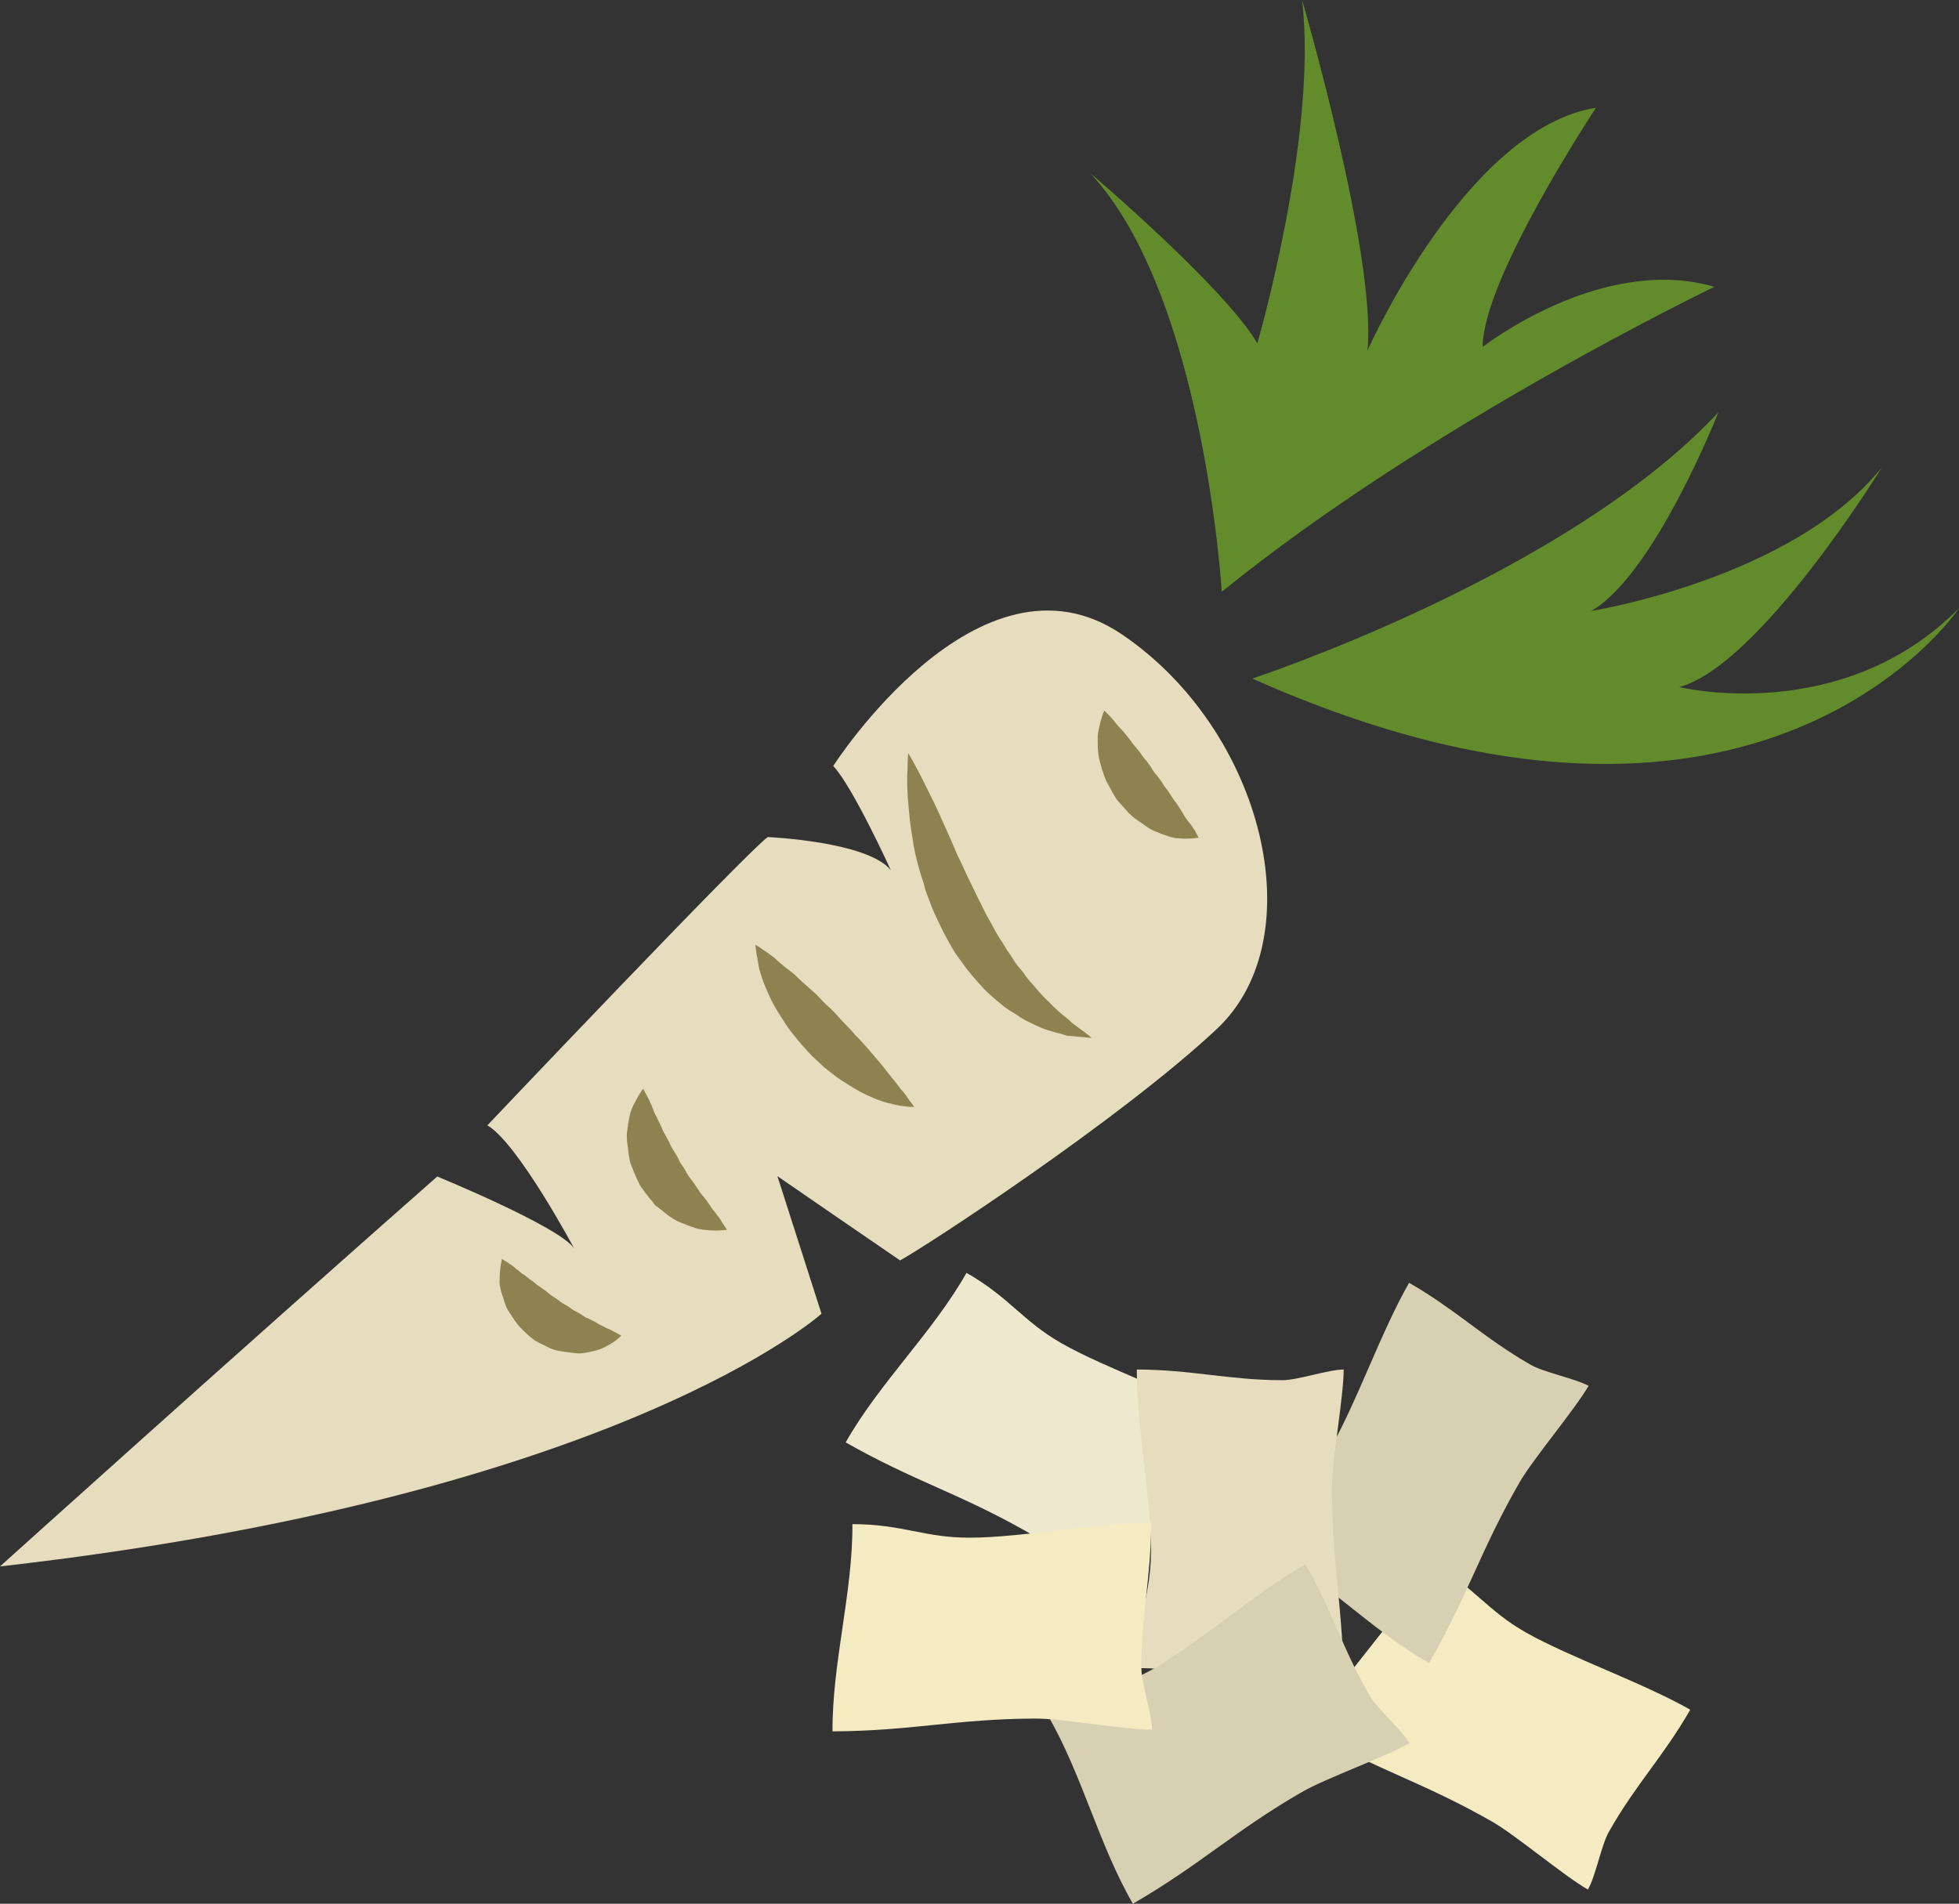 <?xml version="1.0" encoding="UTF-8" standalone="no"?>
<!-- Creator: CorelDRAW Home & Student X7 -->

<svg
   xmlns:dc="http://purl.org/dc/elements/1.1/"
   xmlns:cc="http://creativecommons.org/ns#"
   xmlns:rdf="http://www.w3.org/1999/02/22-rdf-syntax-ns#"
   xmlns:svg="http://www.w3.org/2000/svg"
   xmlns="http://www.w3.org/2000/svg"
   xmlns:sodipodi="http://sodipodi.sourceforge.net/DTD/sodipodi-0.dtd"
   xmlns:inkscape="http://www.inkscape.org/namespaces/inkscape"
   xml:space="preserve"
   width="55.11mm"
   height="53.56mm"
   version="1.1"
   style="clip-rule:evenodd;fill-rule:evenodd;image-rendering:optimizeQuality;shape-rendering:geometricPrecision;text-rendering:geometricPrecision"
   viewBox="0 0 5511 5356"
   id="svg37"
   sodipodi:docname="2428.svg"
   inkscape:version="0.92.4 (5da689c313, 2019-01-14)"><rect x="0" y="0" width="5511" height="5356" fill="#333333" stroke="none"/><sodipodi:namedview
   pagecolor="#ffffff"
   bordercolor="#666666"
   borderopacity="1"
   objecttolerance="10"
   gridtolerance="10"
   guidetolerance="10"
   inkscape:pageopacity="0"
   inkscape:pageshadow="2"
   inkscape:window-width="640"
   inkscape:window-height="480"
   id="namedview39"
   showgrid="false"
   inkscape:zoom="0.2102413"
   inkscape:cx="102.91654"
   inkscape:cy="88.214172"
   inkscape:window-x="0"
   inkscape:window-y="0"
   inkscape:window-maximized="0"
   inkscape:current-layer="svg37" />
 <defs
   id="defs4">
  <style
   type="text/css"
   id="style2">
   <![CDATA[
    .fil4 {fill:#F4EBC2}
    .fil3 {fill:#EEE8CF}
    .fil5 {fill:#D7D0B2}
    .fil6 {fill:#E5DDBD}
    .fil1 {fill:#628C2C;fill-rule:nonzero}
    .fil2 {fill:#8E8250;fill-rule:nonzero}
    .fil0 {fill:#E5DDBD;fill-rule:nonzero}
   ]]>
  </style>
 </defs>
 <g
   id="Vrstva_x0020_1"
   transform="translate(-7777,-11828)">
  <g
   id="_1080961936">
   <path
   class="fil0"
   d="m 7777,16235 c 0,0 669,-603 1230,-1097 0,0 342,140 385,202 0,0 -158,-296 -244,-346 0,0 738,-778 789,-811 0,0 280,12 346,93 0,0 -107,-235 -162,-293 0,0 410,-641 811,-371 400,270 543,855 267,1112 -274,256 -821,613 -890,650 0,0 -305,-209 -345,-237 l 124,387 c 0,0 -569,513 -2311,711 z"
   id="path7"
   inkscape:connector-curvature="0"
   style="fill:#e5ddbd;fill-rule:nonzero" />
   <path
   class="fil1"
   d="m 11214,13493 c 0,0 -50,-835 -370,-1178 0,0 381,324 470,479 0,0 171,-587 126,-966 0,0 210,719 184,986 0,0 277,-624 643,-683 0,0 -319,481 -319,673 0,0 335,-262 652,-169 0,0 -805,386 -1386,858 z"
   id="path9"
   inkscape:connector-curvature="0"
   style="fill:#628c2c;fill-rule:nonzero" />
   <path
   class="fil1"
   d="m 11300,13737 c 0,0 884,-290 1311,-749 0,0 -180,458 -358,559 0,0 565,-90 818,-404 0,0 -343,557 -570,618 0,0 457,112 787,-222 0,0 -556,837 -1988,198 z"
   id="path11"
   inkscape:connector-curvature="0"
   style="fill:#628c2c;fill-rule:nonzero" />
   <path
   class="fil2"
   d="m 11149,14185 c 0,0 -2,0 -6,0 -4,1 -10,2 -17,2 -8,0 -17,1 -26,0 -5,0 -10,-1 -16,-1 -5,-1 -11,-3 -17,-4 -12,-4 -26,-9 -40,-15 -14,-5 -25,-14 -38,-23 -13,-8 -26,-18 -37,-29 -11,-13 -22,-24 -33,-37 -9,-14 -17,-28 -24,-42 -9,-14 -13,-30 -18,-44 -4,-15 -9,-29 -10,-43 -2,-14 -2,-27 -2,-40 0,-6 0,-12 1,-17 1,-7 2,-12 3,-17 2,-10 4,-19 7,-26 1,-7 4,-12 5,-16 2,-4 3,-6 3,-6 0,0 2,2 4,5 3,2 8,7 13,13 4,5 11,11 16,19 5,6 12,14 20,22 7,9 14,17 21,26 6,10 15,19 23,29 7,10 14,20 22,29 8,10 15,21 21,31 9,9 16,20 23,30 6,11 15,20 21,30 7,10 13,21 20,29 6,9 12,18 17,27 5,9 12,19 18,26 6,7 10,15 15,21 3,6 6,12 8,15 2,4 3,6 3,6 z"
   id="path13"
   inkscape:connector-curvature="0"
   style="fill:#8e8250;fill-rule:nonzero" />
   <path
   class="fil2"
   d="m 9902,14486 c 0,0 11,6 26,17 8,5 18,13 28,20 9,10 21,18 32,28 13,9 25,19 37,31 11,11 26,23 39,35 14,12 26,27 40,40 14,12 27,26 40,41 13,14 27,27 39,42 14,13 26,28 38,41 12,14 23,27 34,40 10,13 21,26 30,38 10,11 18,23 26,33 8,8 15,18 20,26 11,15 18,24 18,24 0,0 -11,1 -31,-2 -10,-1 -21,-3 -34,-7 -14,-2 -27,-7 -43,-13 -14,-6 -31,-13 -47,-22 -16,-9 -32,-19 -49,-30 -17,-11 -33,-24 -49,-37 -15,-14 -31,-28 -46,-44 -13,-15 -28,-31 -40,-47 -14,-16 -25,-34 -35,-50 -11,-17 -21,-33 -29,-50 -8,-17 -15,-33 -21,-48 -5,-15 -10,-29 -13,-42 -2,-12 -4,-24 -6,-34 -3,-18 -4,-30 -4,-30 z"
   id="path15"
   inkscape:connector-curvature="0"
   style="fill:#8e8250;fill-rule:nonzero" />
   <path
   class="fil2"
   d="m 9586,14891 c 0,0 5,8 12,22 4,7 8,15 12,25 4,9 7,21 13,30 5,10 10,21 15,31 3,11 11,22 16,32 7,12 10,23 18,34 7,11 13,21 18,33 7,10 14,20 20,32 6,11 15,20 22,31 7,9 13,21 21,30 8,9 14,18 21,28 6,11 14,18 19,26 7,8 12,15 15,22 9,12 14,21 14,21 0,0 -8,1 -25,2 -7,0 -17,0 -28,-1 -11,-1 -24,-2 -36,-6 -12,-4 -26,-9 -40,-15 -14,-5 -28,-14 -42,-25 -6,-5 -14,-11 -20,-16 -3,-3 -8,-6 -11,-8 l -8,-11 c -12,-13 -23,-29 -34,-44 -8,-16 -16,-33 -22,-50 -4,-8 -7,-17 -8,-25 -2,-9 -3,-18 -4,-27 -2,-16 -5,-32 -3,-49 2,-15 4,-30 7,-44 2,-13 7,-23 11,-32 5,-10 10,-18 13,-24 8,-14 14,-22 14,-22 z"
   id="path17"
   inkscape:connector-curvature="0"
   style="fill:#8e8250;fill-rule:nonzero" />
   <path
   class="fil2"
   d="m 9189,15370 c 0,0 3,1 6,4 2,1 8,4 13,8 6,4 14,9 20,15 8,5 15,14 24,18 8,6 16,13 25,19 4,2 7,6 11,9 5,3 9,6 13,9 10,6 18,14 26,20 9,6 18,11 26,18 8,6 18,10 26,16 8,7 17,11 26,16 9,4 17,13 26,15 10,5 19,9 28,15 8,5 17,8 25,13 8,2 15,7 21,10 6,3 11,6 15,8 3,2 5,3 5,3 0,0 -2,2 -5,4 -2,2 -7,7 -13,11 -5,3 -13,9 -21,13 -10,5 -19,10 -31,13 -12,3 -24,6 -39,8 -14,2 -29,-1 -44,-3 -16,-2 -32,-4 -48,-11 -14,-8 -31,-14 -44,-23 -14,-10 -26,-22 -38,-34 -11,-11 -20,-25 -28,-38 -5,-6 -8,-12 -12,-19 -2,-7 -6,-14 -7,-21 -5,-13 -9,-26 -11,-37 -3,-12 -1,-22 -1,-31 0,-10 1,-18 2,-25 1,-7 2,-13 3,-17 0,-3 1,-6 1,-6 z"
   id="path19"
   inkscape:connector-curvature="0"
   style="fill:#8e8250;fill-rule:nonzero" />
   <path
   class="fil2"
   d="m 10332,13947 c 0,0 9,14 22,39 14,25 31,61 52,103 10,21 20,44 31,68 11,24 22,50 33,76 13,25 24,52 37,78 13,27 26,53 39,79 6,14 14,25 21,39 7,12 13,25 21,37 8,11 15,24 22,35 8,11 16,23 23,35 7,11 17,20 24,30 7,11 16,22 24,30 16,19 31,37 48,52 15,16 30,30 45,41 8,6 14,12 20,18 7,5 13,9 19,14 22,15 35,27 35,27 0,0 -17,-1 -45,-4 -8,-1 -16,-2 -24,-2 -9,-3 -18,-6 -28,-8 -10,-3 -20,-6 -31,-9 -11,-4 -22,-9 -33,-14 -11,-6 -24,-11 -35,-18 -12,-8 -24,-16 -36,-23 -13,-8 -24,-18 -36,-28 -11,-10 -24,-20 -34,-31 -22,-24 -45,-49 -63,-76 -10,-13 -20,-27 -28,-41 -8,-15 -17,-29 -24,-44 -15,-30 -30,-60 -40,-90 -6,-15 -12,-30 -15,-45 -5,-15 -10,-30 -14,-45 -8,-29 -15,-58 -18,-85 -5,-27 -8,-53 -10,-77 -5,-47 -6,-88 -4,-117 0,-28 2,-44 2,-44 z"
   id="path21"
   inkscape:connector-curvature="0"
   style="fill:#8e8250;fill-rule:nonzero" />
  </g>
  <path
   class="fil3"
   d="m 11226,15824 c -75,132 -154,211 -229,342 -21,38 -38,127 -59,164 -67,-38 -204,-154 -271,-192 -194,-110 -317,-142 -511,-252 96,-169 244,-308 340,-477 122,70 157,135 267,198 125,71 325,139 463,217 z"
   id="path24"
   inkscape:connector-curvature="0"
   style="fill:#eee8cf" />
  <path
   class="fil4"
   d="m 12532,16638 c -75,131 -154,211 -228,342 -22,37 -38,127 -60,164 -67,-38 -204,-154 -271,-192 -193,-110 -317,-142 -511,-253 96,-168 244,-307 340,-476 123,70 157,135 268,198 124,70 324,139 462,217 z"
   id="path26"
   inkscape:connector-curvature="0"
   style="fill:#f4ebc2" />
  <path
   class="fil5"
   d="m 11741,15437 c 131,75 210,155 341,230 37,22 126,39 164,60 -39,67 -155,204 -194,271 -111,193 -144,316 -255,509 -168,-97 -307,-245 -475,-342 71,-122 136,-156 200,-267 71,-123 140,-323 219,-461 z"
   id="path28"
   inkscape:connector-curvature="0"
   style="fill:#d7d0b2" />
  <path
   class="fil6"
   d="m 10975,15681 c 151,0 259,30 410,30 43,0 129,-30 172,-30 0,77 -33,254 -33,331 0,223 33,346 33,569 -194,0 -388,-60 -582,-60 0,-141 40,-203 40,-331 0,-142 -40,-350 -40,-509 z"
   id="path30"
   inkscape:connector-curvature="0"
   style="fill:#e5ddbd" />
  <path
   class="fil5"
   d="m 11449,16229 c 76,130 105,239 181,369 21,37 90,97 112,134 -67,39 -236,99 -303,138 -192,111 -282,202 -475,314 -97,-168 -143,-365 -241,-533 122,-71 196,-68 306,-132 123,-72 283,-211 420,-290 z"
   id="path32"
   inkscape:connector-curvature="0"
   style="fill:#d7d0b2" />
  <path
   class="fil4"
   d="m 11015,16112 c 1,151 -28,259 -27,410 0,43 30,129 30,172 -77,1 -253,-32 -331,-31 -222,1 -346,35 -568,36 -1,-194 57,-389 56,-583 142,0 204,39 331,38 143,0 351,-41 509,-42 z"
   id="path34"
   inkscape:connector-curvature="0"
   style="fill:#f4ebc2" />
 </g>
</svg>